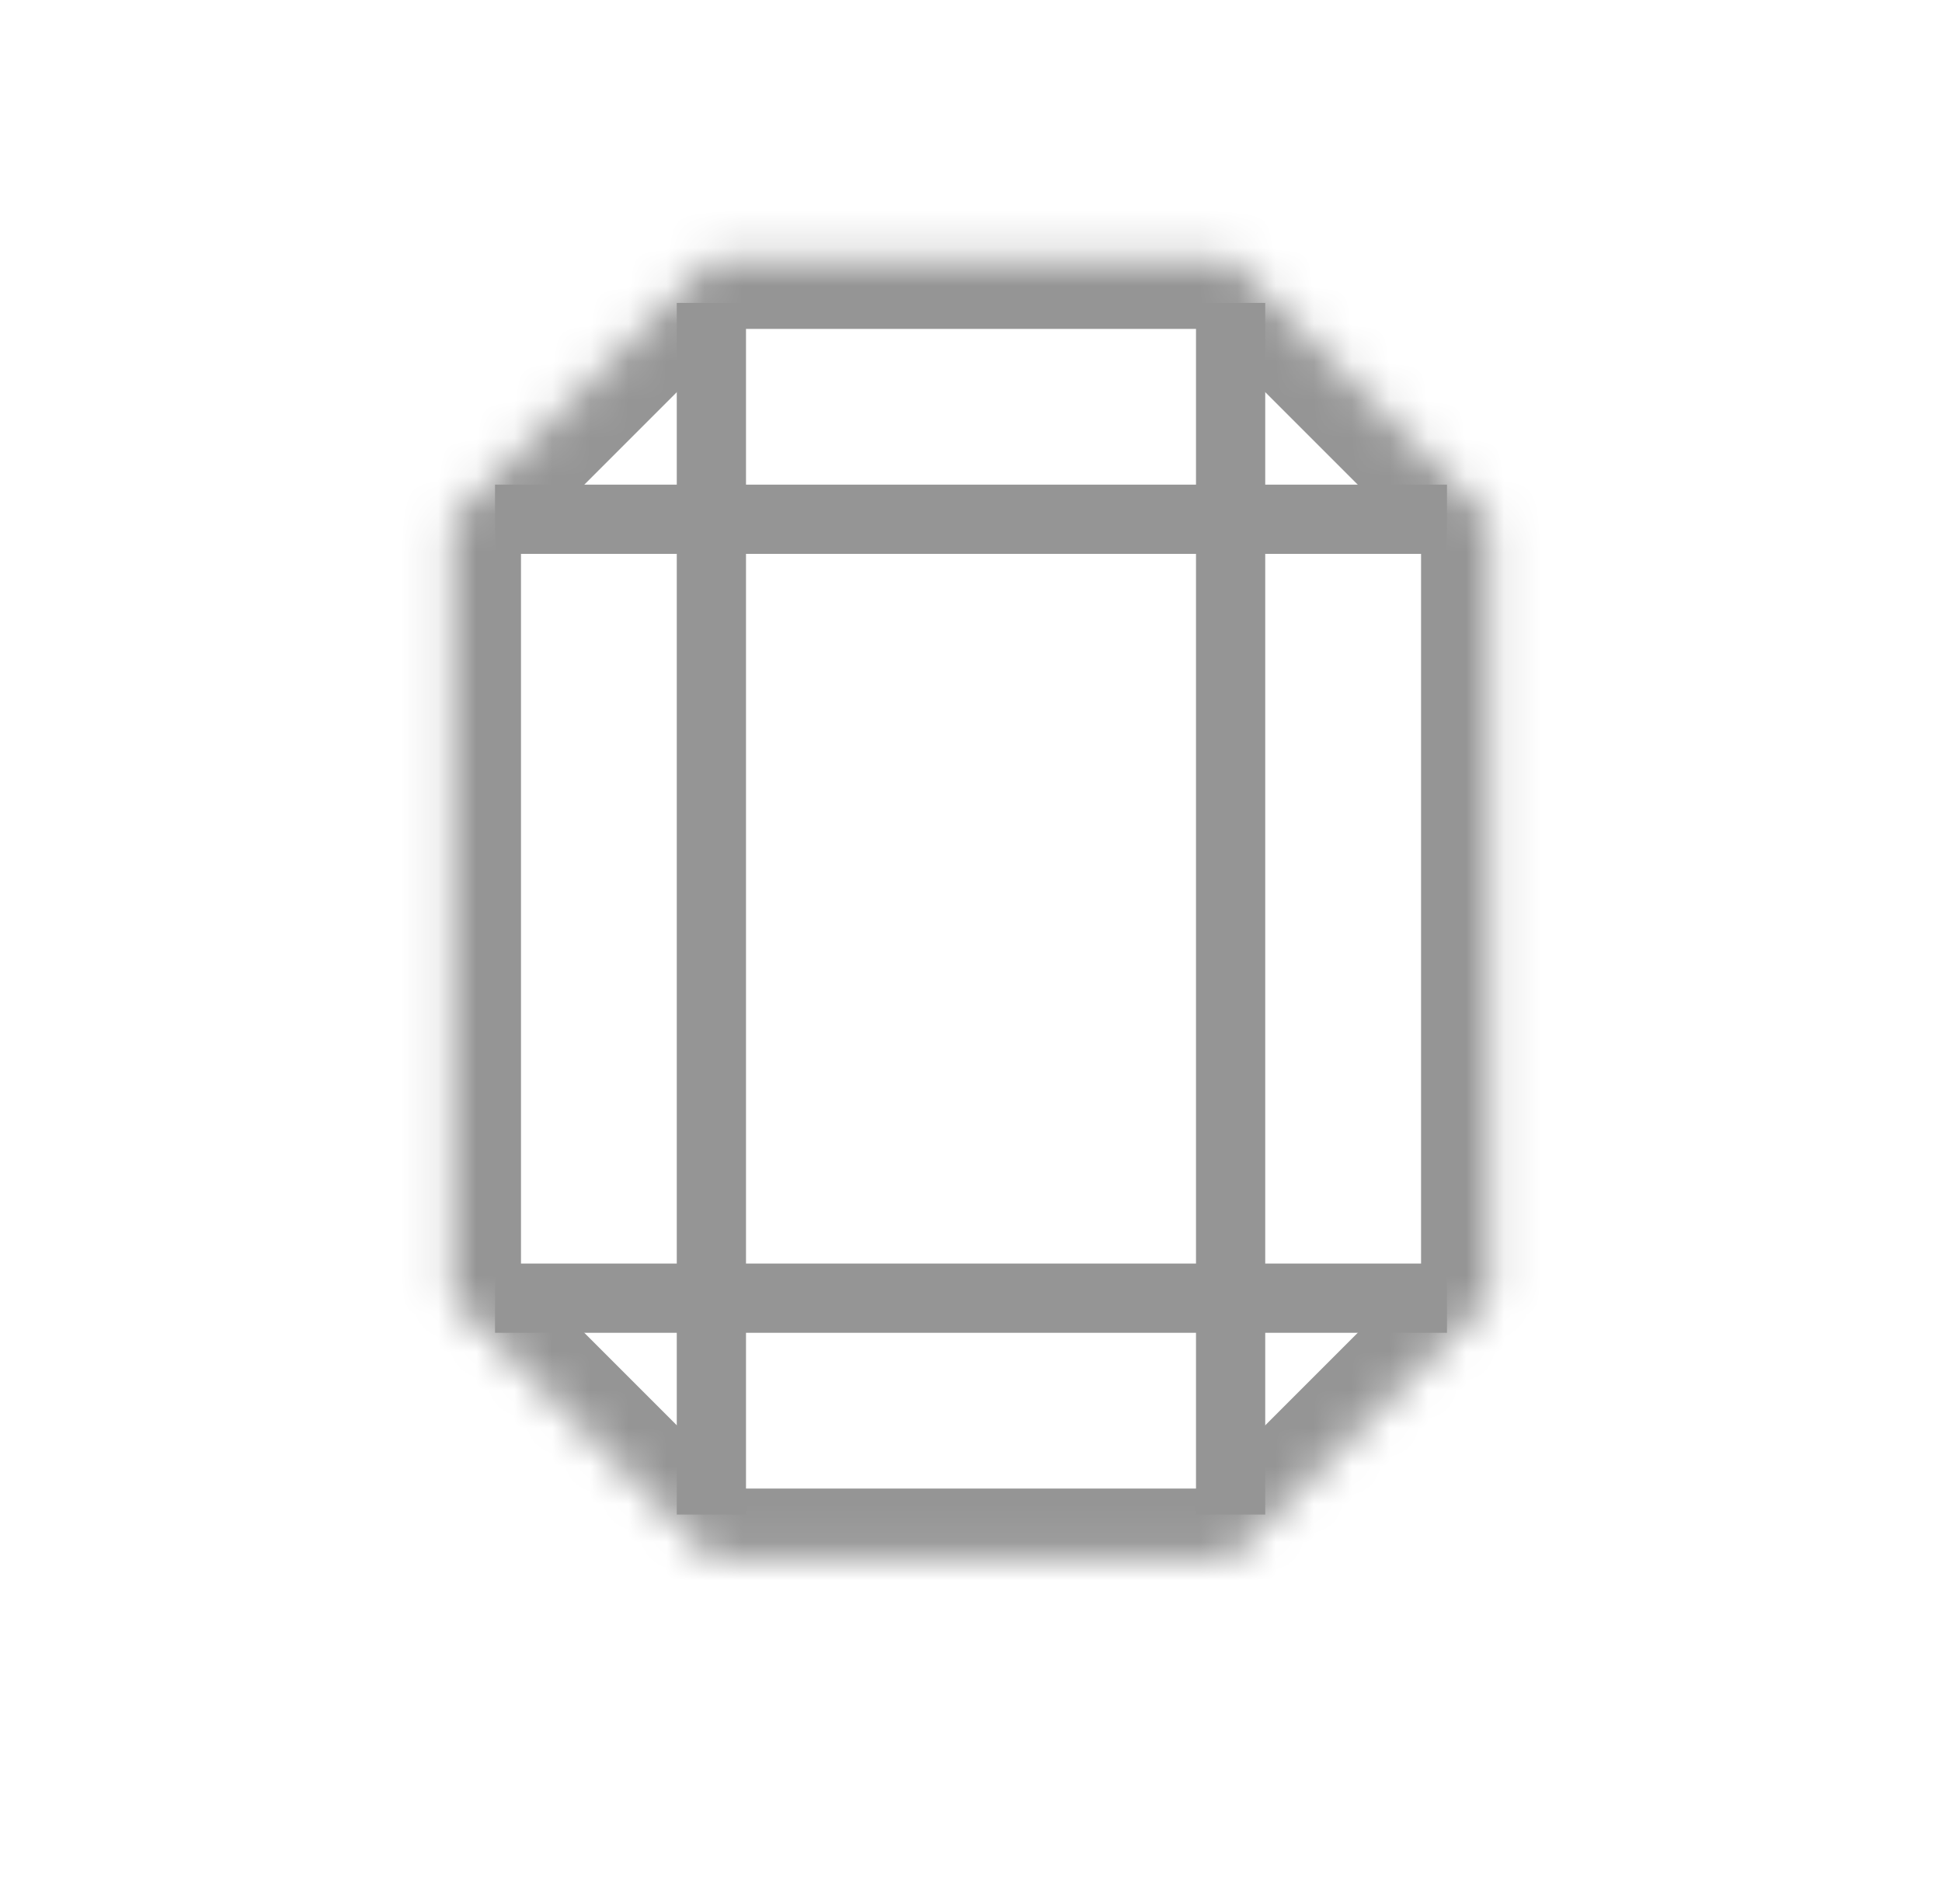 <svg xmlns="http://www.w3.org/2000/svg" fill="none" viewBox="0 0 51 50" height="50" width="51">
<mask fill="white" id="path-1-inside-1_4217_576">
<path d="M11.864 34.091V13.636L18.682 6.818H32.319L39.137 13.636V34.091L32.319 40.909H18.682L11.864 34.091Z" clip-rule="evenodd" fill-rule="evenodd"></path>
</mask>
<path mask="url(#path-1-inside-1_4217_576)" fill="#959595" d="M11.864 13.636L10.579 12.351L10.046 12.883V13.636H11.864ZM11.864 34.091H10.046V34.844L10.579 35.377L11.864 34.091ZM18.682 6.818V5H17.929L17.397 5.533L18.682 6.818ZM32.319 6.818L33.605 5.533L33.072 5H32.319V6.818ZM39.137 13.636H40.955V12.883L40.423 12.351L39.137 13.636ZM39.137 34.091L40.423 35.377L40.955 34.844V34.091H39.137ZM32.319 40.909V42.727H33.072L33.605 42.195L32.319 40.909ZM18.682 40.909L17.397 42.195L17.929 42.727H18.682V40.909ZM10.046 13.636V34.091H13.682V13.636H10.046ZM17.397 5.533L10.579 12.351L13.15 14.922L19.968 8.104L17.397 5.533ZM32.319 5H18.682V8.637H32.319V5ZM40.423 12.351L33.605 5.533L31.033 8.104L37.851 14.922L40.423 12.351ZM40.955 34.091V13.636H37.319V34.091H40.955ZM33.605 42.195L40.423 35.377L37.851 32.805L31.033 39.624L33.605 42.195ZM18.682 42.727H32.319V39.091H18.682V42.727ZM19.968 39.624L13.15 32.805L10.579 35.377L17.397 42.195L19.968 39.624Z"></path>
<path stroke-width="1.818" stroke="#959595" d="M13 13.636H38"></path>
<path stroke-width="1.818" stroke="#959595" d="M13 34.091H38"></path>
<path stroke-width="1.818" stroke="#959595" d="M18.682 7.955V39.773"></path>
<path stroke-width="1.818" stroke="#959595" d="M32.318 7.955V39.773"></path>
</svg>
